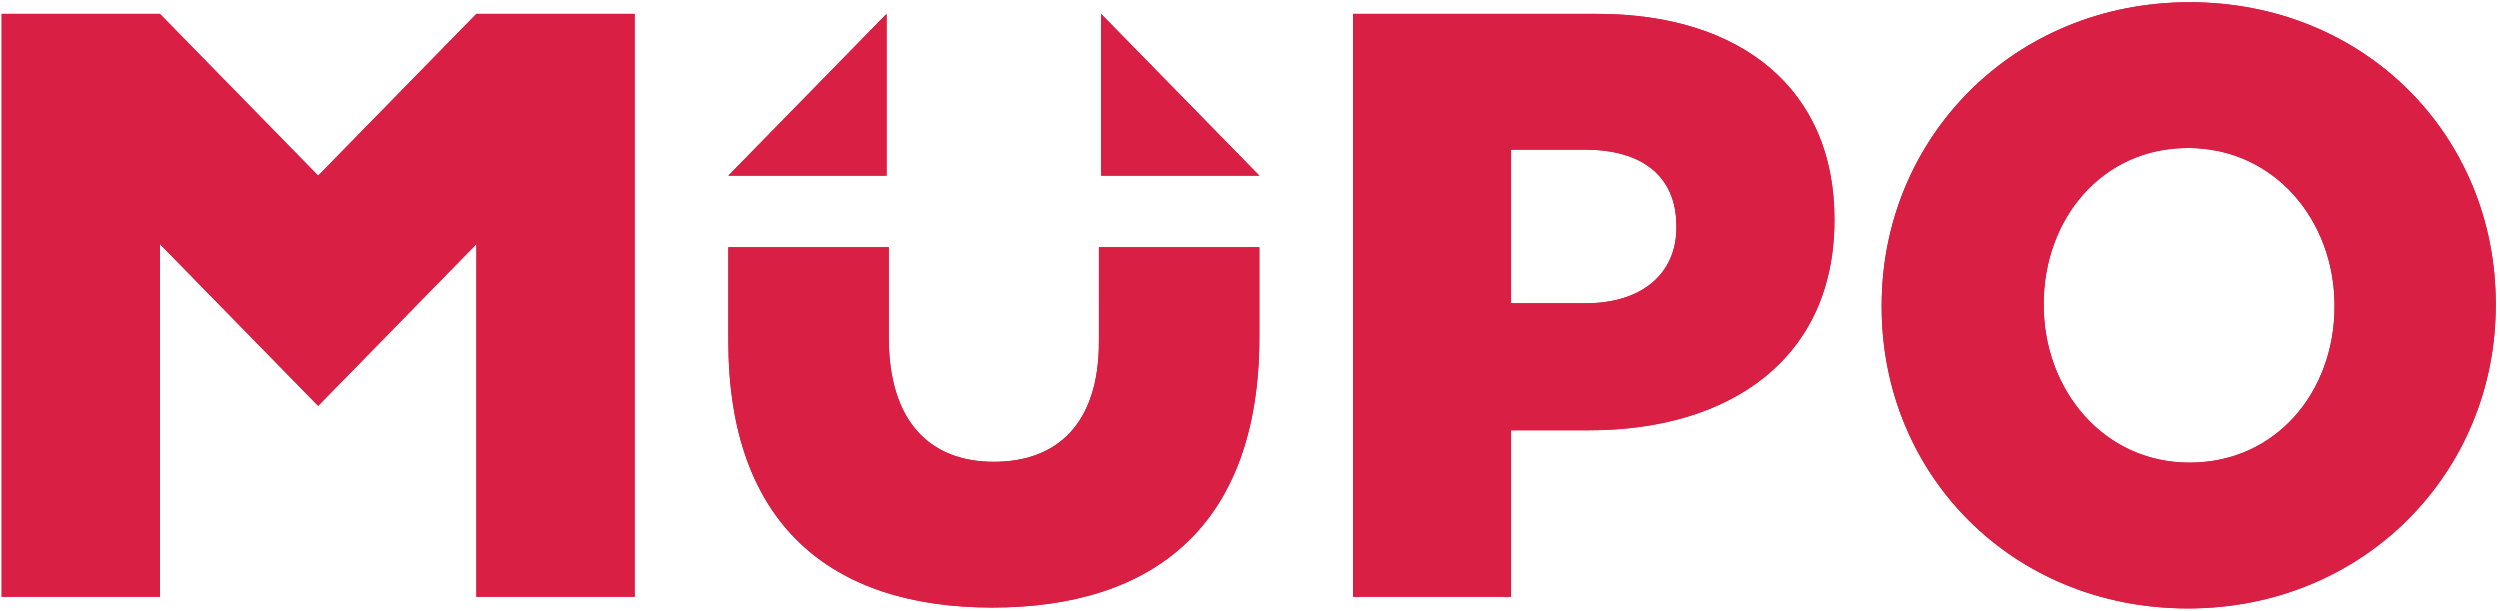 <svg xmlns="http://www.w3.org/2000/svg" width="90" height="22"><path fill="#d91f43" d="M26.22 12.279V8.9h5.776v3.259c0 3.028 1.495 4.466 3.782 4.466s3.783-1.379 3.783-4.316V8.9h5.776v3.229c0 6.774-3.783 9.742-9.618 9.742-5.834 0-9.499-3.027-9.499-9.592M48.71.5h8.796c5.19 0 8.533 2.728 8.533 7.374v.06c0 4.947-3.724 7.555-8.826 7.555h-2.815v5.995H48.71zm8.385 10.417c2.024 0 3.255-1.076 3.255-2.719v-.06c0-1.793-1.231-2.75-3.284-2.75h-2.668v5.529zM67.74 11.051v-.06C67.74 4.966 72.49.08 78.823.08s11.024 4.826 11.024 10.851v.06c0 6.025-4.75 10.912-11.083 10.912S67.74 17.077 67.74 11.05m16.302 0v-.06c0-3.026-2.14-5.663-5.278-5.663-3.107 0-5.19 2.577-5.19 5.603v.06c0 3.027 2.141 5.664 5.249 5.664 3.137 0 5.219-2.578 5.219-5.604M31.917.5v5.824H26.22zM45.337 6.324H39.64V.5zM17.15.5l-5.696 5.824L5.757.5H.06v20.984h5.697V8.787l5.697 5.824 5.696-5.824v12.697h5.697V.5z"/><path fill="#d91f43" d="M26.22 12.279V8.9h5.776v3.259c0 3.028 1.495 4.466 3.782 4.466s3.783-1.379 3.783-4.316V8.9h5.776v3.229c0 6.774-3.783 9.742-9.618 9.742-5.834 0-9.499-3.027-9.499-9.592M48.71.5h8.796c5.19 0 8.533 2.728 8.533 7.374v.06c0 4.947-3.724 7.555-8.826 7.555h-2.815v5.995H48.71zm8.385 10.417c2.024 0 3.255-1.076 3.255-2.719v-.06c0-1.793-1.231-2.75-3.284-2.75h-2.668v5.529zM67.74 11.051v-.06C67.74 4.966 72.49.08 78.823.08s11.024 4.826 11.024 10.851v.06c0 6.025-4.75 10.912-11.083 10.912S67.74 17.077 67.74 11.05m16.302 0v-.06c0-3.026-2.14-5.663-5.278-5.663-3.107 0-5.19 2.577-5.19 5.603v.06c0 3.027 2.141 5.664 5.249 5.664 3.137 0 5.219-2.578 5.219-5.604M31.917.5v5.824H26.22zM45.337 6.324H39.64V.5zM17.15.5l-5.696 5.824L5.757.5H.06v20.984h5.697V8.787l5.697 5.824 5.696-5.824v12.697h5.697V.5z"/></svg>